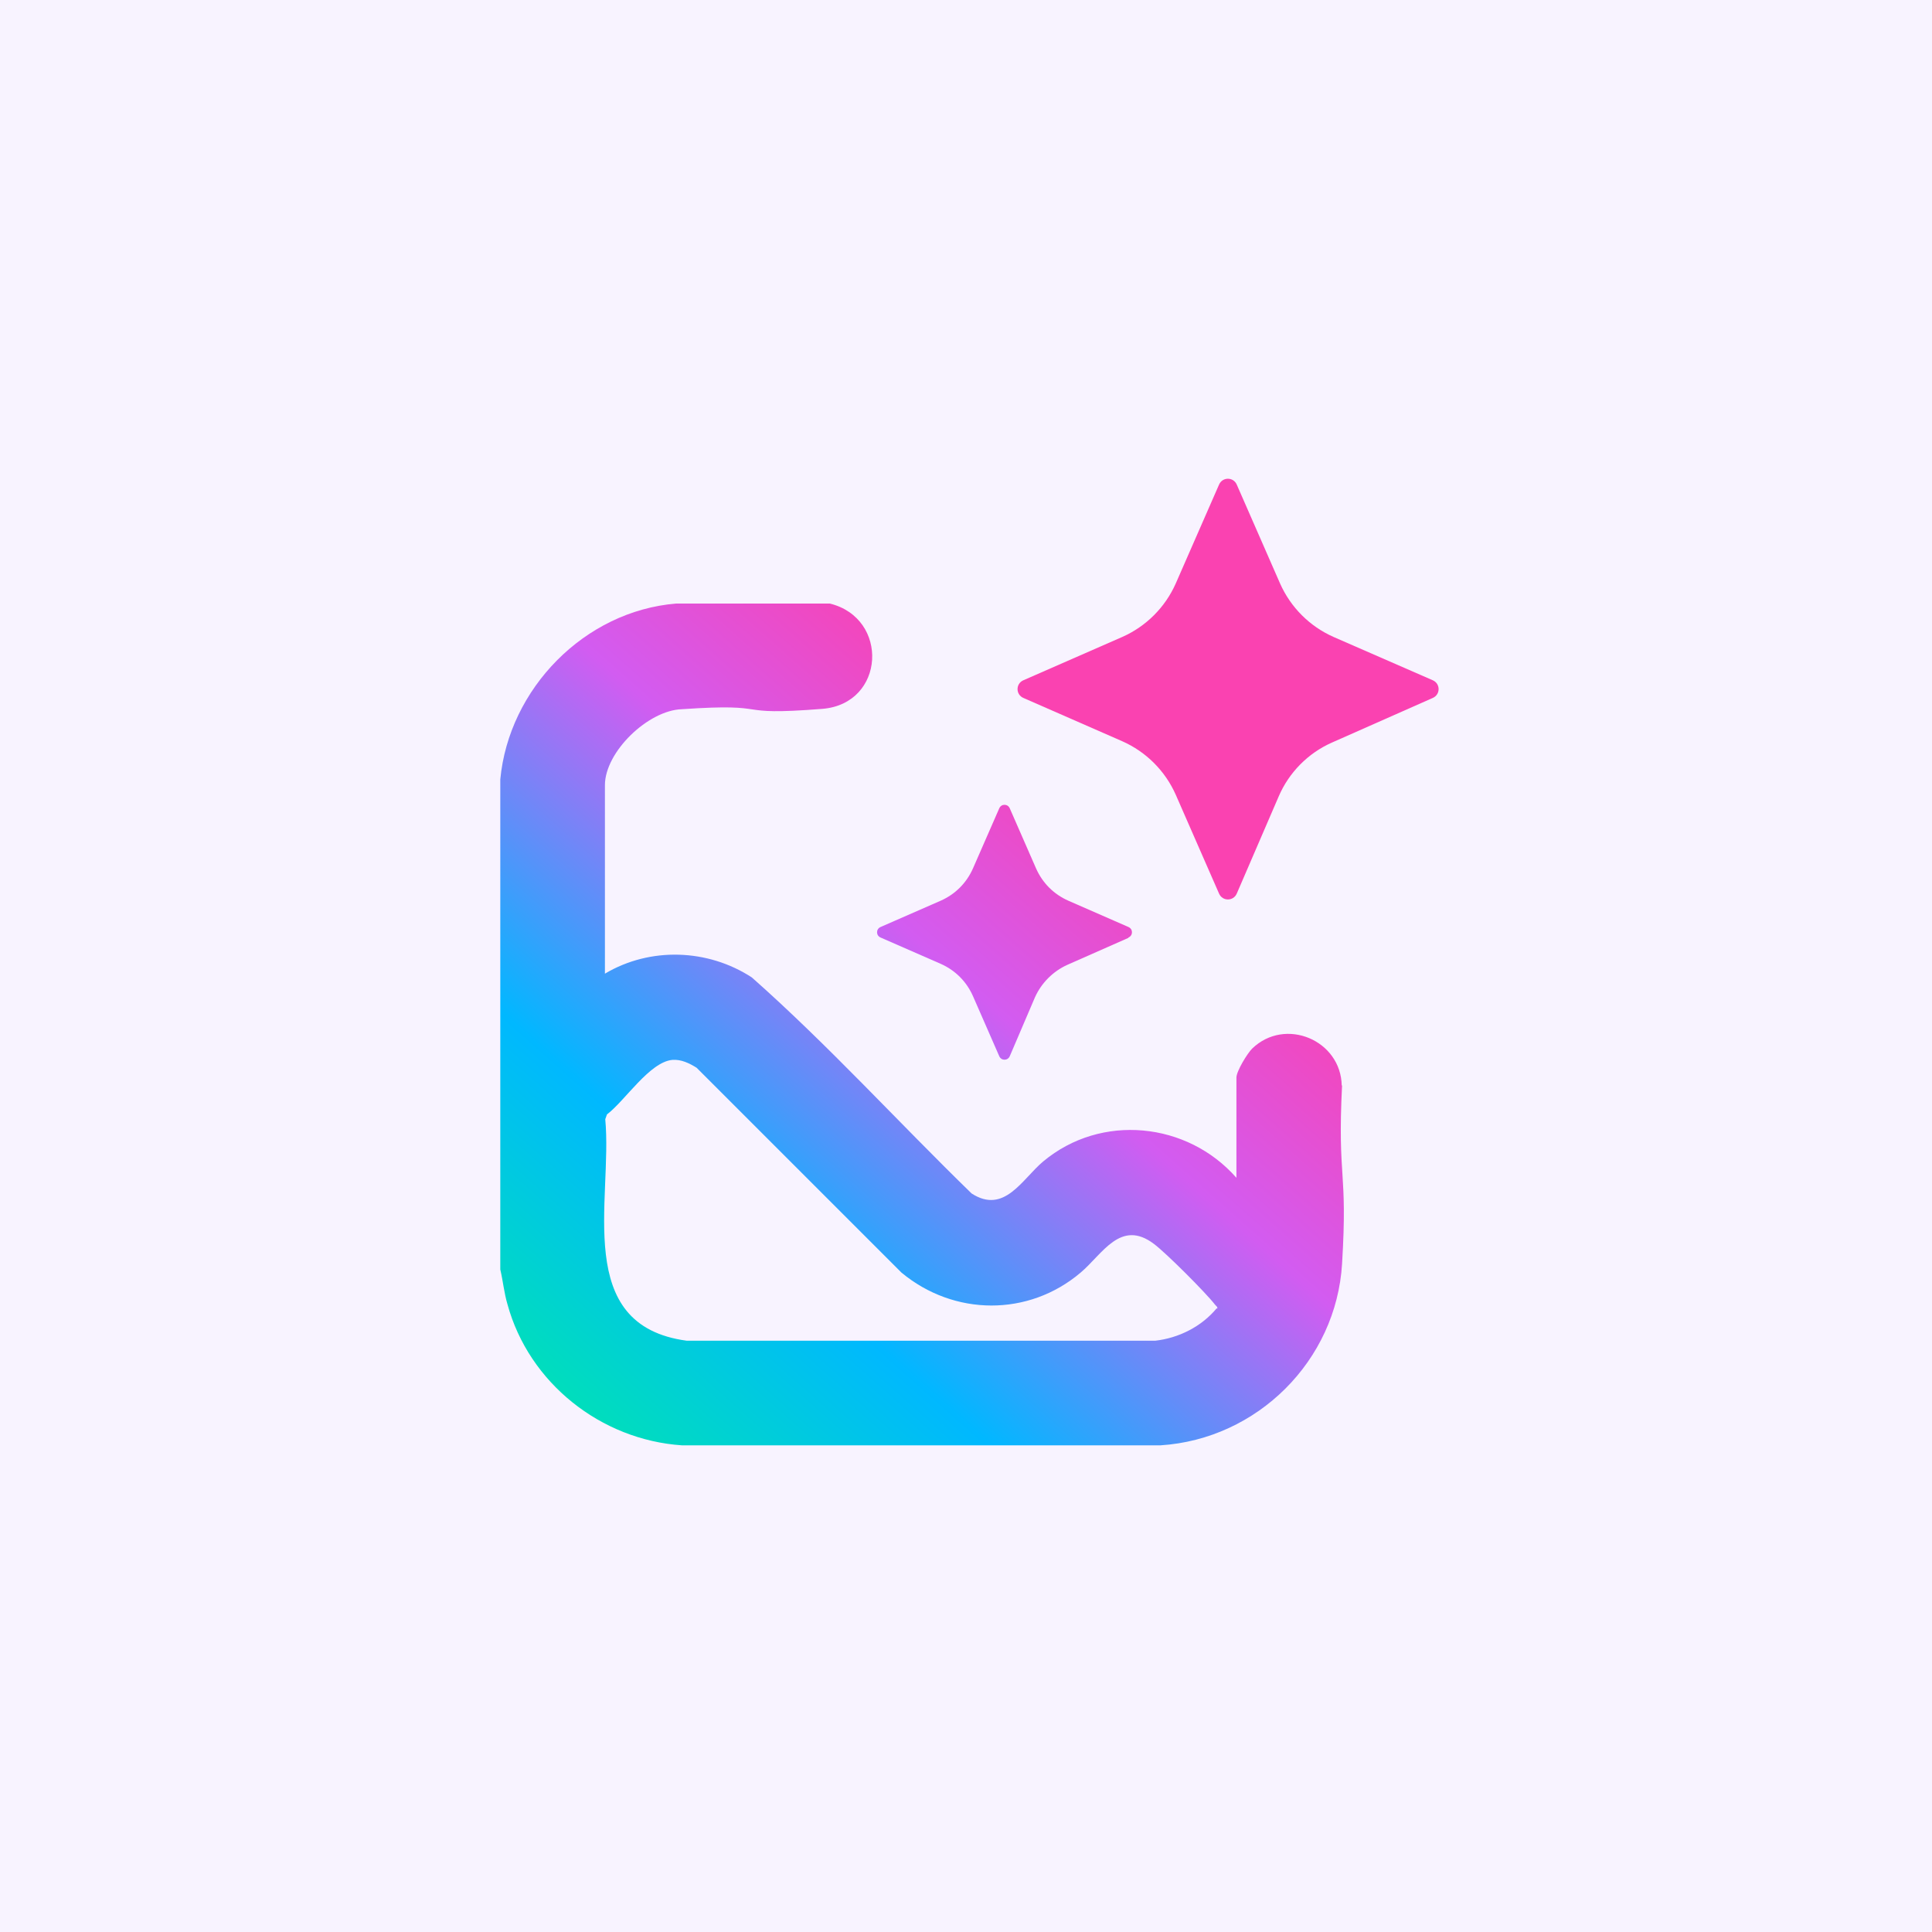 <?xml version="1.0" encoding="UTF-8"?>
<svg id="image_2" xmlns="http://www.w3.org/2000/svg" version="1.1" xmlns:xlink="http://www.w3.org/1999/xlink" viewBox="0 0 566.9 566.9">
  <!-- Generator: Adobe Illustrator 29.1.0, SVG Export Plug-In . SVG Version: 2.1.0 Build 142)  -->
  <defs>
    <style>
      .st0 {
        fill: url(#linear-gradient2);
      }

      .st1 {
        fill: url(#linear-gradient1);
      }

      .st2 {
        fill: #f8f3ff;
      }

      .st3 {
        fill: url(#linear-gradient);
      }
    </style>
    <linearGradient id="linear-gradient" x1="170" y1="414.1" x2="329.9" y2="233.3" gradientUnits="userSpaceOnUse">
      <stop offset="0" stop-color="#00debc"/>
      <stop offset=".3" stop-color="#00b8ff"/>
      <stop offset=".7" stop-color="#d25cf1"/>
      <stop offset="1" stop-color="#fa42b1"/>
    </linearGradient>
    <linearGradient id="linear-gradient1" x1="171.7" y1="415.6" x2="331.6" y2="234.8" xlink:href="#linear-gradient"/>
    <linearGradient id="linear-gradient2" x1="170.3" y1="414.3" x2="330.2" y2="233.5" xlink:href="#linear-gradient"/>
  </defs>
  <rect class="st2" x="-10" y="-10" width="589.8" height="589.8"/>
  <g>
    <path class="st3" d="M393.7,318.6c-.2-13.4-16.6-20.3-26.3-10.9-1.4,1.4-4.6,6.6-4.6,8.5v29.4c-14.4-16.4-39.7-19-56.7-4.8-6.2,5.2-11.4,15.6-21,9.4-21.6-21-42-43.5-64.5-63.4-12.9-8.4-29.8-9-43.1-1.1v-55.3c0-9.8,12.7-22,22.6-22.3,28-1.9,13.4,2.1,41.2-.1,18.5-1.5,19.7-26.6,2.2-30.9h-45.1c-26.9,2.2-49.1,25-51.6,51.6v143.8c.8,3.4,1.1,6.8,2.1,10.2,6.3,23.1,27.4,39.8,51.2,41.4h140.4c28.4-1.8,51.6-24.8,53.3-53.3,1.7-28-1.4-24.2,0-52.4ZM357,383.9c-4.5,5.4-11.1,8.7-18,9.5h-137.5c-33.6-4.5-21.7-41.3-23.9-65l.5-1.4c5.3-4,12.5-15.4,19.2-16,2.6-.2,5,1,7.1,2.3l60.1,60.1c15.4,12.8,37.3,13,52.6,0,6.4-5.4,11.7-15.8,21.5-8.4,3.5,2.6,15.2,14.3,17.9,17.8.3.4.8.6.7,1.2Z"/>
    <g>
      <path class="st1" d="M375.2,233.7l-12.3,28.5c-1,2.3-4.2,2.3-5.2,0l-12.7-29c-3.1-7-8.7-12.6-15.7-15.7l-29-12.7c-2.3-1-2.3-4.2,0-5.2l29-12.7c7-3.1,12.6-8.7,15.7-15.7l12.7-29c1-2.3,4.2-2.3,5.2,0l12.7,29c3.1,7,8.7,12.6,15.7,15.7l29.1,12.7c2.3,1,2.3,4.2,0,5.2l-29.6,13.1c-7,3.1-12.6,8.8-15.6,15.8h0Z"/>
      <path class="st0" d="M331.1,275.2l-17.9,7.9c-4.2,1.9-7.6,5.3-9.5,9.5l-7.4,17.3c-.6,1.4-2.5,1.4-3.1,0l-7.7-17.6c-1.9-4.3-5.2-7.6-9.5-9.5l-17.6-7.7c-1.4-.6-1.4-2.5,0-3.1l17.6-7.7c4.3-1.9,7.6-5.2,9.5-9.5l7.7-17.6c.6-1.4,2.5-1.4,3.1,0l7.7,17.6c1.9,4.3,5.2,7.6,9.5,9.5l17.6,7.7c1.4.6,1.4,2.5,0,3.1Z"/>
    </g>
  </g>
</svg>